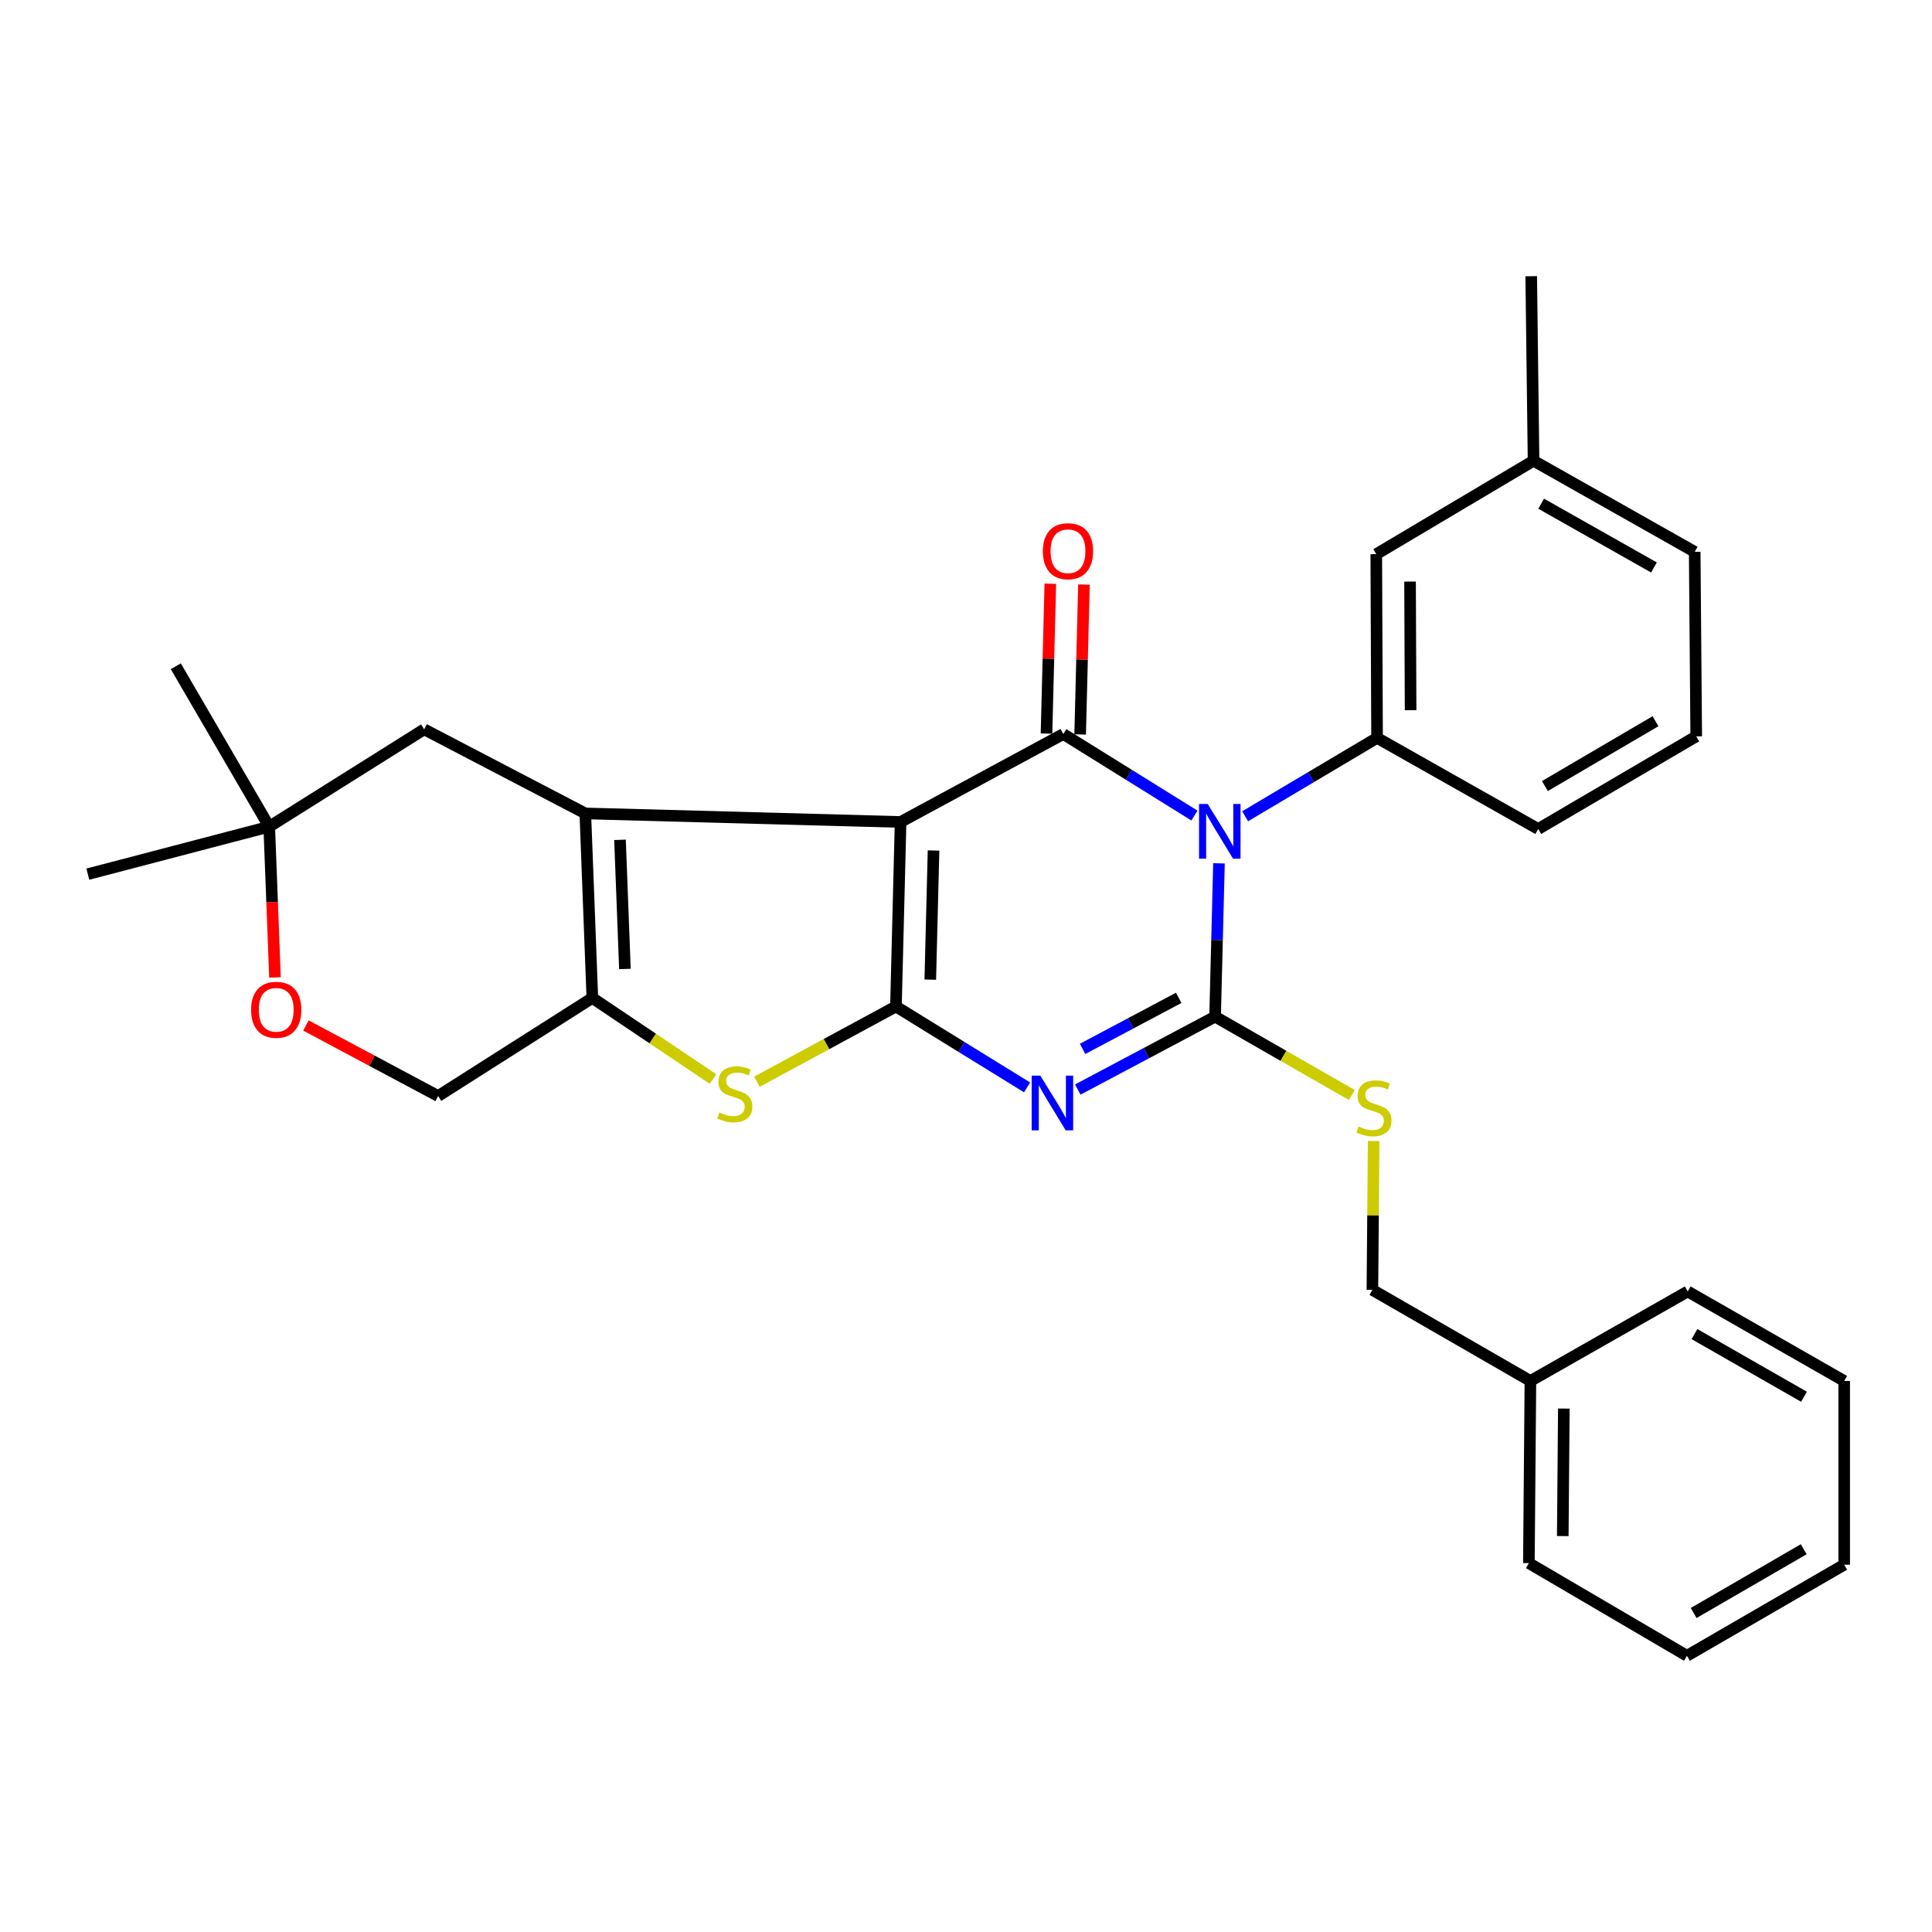 <?xml version='1.0' encoding='iso-8859-1'?>
<svg version='1.1' baseProfile='full'
              xmlns='http://www.w3.org/2000/svg'
                      xmlns:rdkit='http://www.rdkit.org/xml'
                      xmlns:xlink='http://www.w3.org/1999/xlink'
                  xml:space='preserve'
width='1000px' height='1000px' viewBox='0 0 1000 1000'>
<!-- END OF HEADER -->
<rect style='opacity:1.0;fill:#FFFFFF;stroke:none' width='1000' height='1000' x='0' y='0'> </rect>
<path class='bond-1' d='M 466.146,425.451 L 463.737,520.953' style='fill:none;fill-rule:evenodd;stroke:#000000;stroke-width:6px;stroke-linecap:butt;stroke-linejoin:miter;stroke-opacity:1' />
<path class='bond-1' d='M 483.2,440.215 L 481.513,507.067' style='fill:none;fill-rule:evenodd;stroke:#000000;stroke-width:6px;stroke-linecap:butt;stroke-linejoin:miter;stroke-opacity:1' />
<path class='bond-4' d='M 466.146,425.451 L 550.374,379.925' style='fill:none;fill-rule:evenodd;stroke:#000000;stroke-width:6px;stroke-linecap:butt;stroke-linejoin:miter;stroke-opacity:1' />
<path class='bond-5' d='M 466.146,425.451 L 302.956,421.028' style='fill:none;fill-rule:evenodd;stroke:#000000;stroke-width:6px;stroke-linecap:butt;stroke-linejoin:miter;stroke-opacity:1' />
<path class='bond-0' d='M 618.235,422.136 L 584.304,401.031' style='fill:none;fill-rule:evenodd;stroke:#0000FF;stroke-width:6px;stroke-linecap:butt;stroke-linejoin:miter;stroke-opacity:1' />
<path class='bond-0' d='M 584.304,401.031 L 550.374,379.925' style='fill:none;fill-rule:evenodd;stroke:#000000;stroke-width:6px;stroke-linecap:butt;stroke-linejoin:miter;stroke-opacity:1' />
<path class='bond-2' d='M 630.94,446.858 L 629.935,486.533' style='fill:none;fill-rule:evenodd;stroke:#0000FF;stroke-width:6px;stroke-linecap:butt;stroke-linejoin:miter;stroke-opacity:1' />
<path class='bond-2' d='M 629.935,486.533 L 628.93,526.208' style='fill:none;fill-rule:evenodd;stroke:#000000;stroke-width:6px;stroke-linecap:butt;stroke-linejoin:miter;stroke-opacity:1' />
<path class='bond-8' d='M 644.467,422.511 L 678.618,402.22' style='fill:none;fill-rule:evenodd;stroke:#0000FF;stroke-width:6px;stroke-linecap:butt;stroke-linejoin:miter;stroke-opacity:1' />
<path class='bond-8' d='M 678.618,402.22 L 712.77,381.929' style='fill:none;fill-rule:evenodd;stroke:#000000;stroke-width:6px;stroke-linecap:butt;stroke-linejoin:miter;stroke-opacity:1' />
<path class='bond-3' d='M 463.737,520.953 L 497.675,541.89' style='fill:none;fill-rule:evenodd;stroke:#000000;stroke-width:6px;stroke-linecap:butt;stroke-linejoin:miter;stroke-opacity:1' />
<path class='bond-3' d='M 497.675,541.89 L 531.612,562.827' style='fill:none;fill-rule:evenodd;stroke:#0000FF;stroke-width:6px;stroke-linecap:butt;stroke-linejoin:miter;stroke-opacity:1' />
<path class='bond-6' d='M 463.737,520.953 L 427.76,540.423' style='fill:none;fill-rule:evenodd;stroke:#000000;stroke-width:6px;stroke-linecap:butt;stroke-linejoin:miter;stroke-opacity:1' />
<path class='bond-6' d='M 427.76,540.423 L 391.783,559.894' style='fill:none;fill-rule:evenodd;stroke:#CCCC00;stroke-width:6px;stroke-linecap:butt;stroke-linejoin:miter;stroke-opacity:1' />
<path class='bond-9' d='M 628.93,526.208 L 664.317,546.497' style='fill:none;fill-rule:evenodd;stroke:#000000;stroke-width:6px;stroke-linecap:butt;stroke-linejoin:miter;stroke-opacity:1' />
<path class='bond-9' d='M 664.317,546.497 L 699.705,566.785' style='fill:none;fill-rule:evenodd;stroke:#CCCC00;stroke-width:6px;stroke-linecap:butt;stroke-linejoin:miter;stroke-opacity:1' />
<path class='bond-31' d='M 628.93,526.208 L 593.392,545.08' style='fill:none;fill-rule:evenodd;stroke:#000000;stroke-width:6px;stroke-linecap:butt;stroke-linejoin:miter;stroke-opacity:1' />
<path class='bond-31' d='M 593.392,545.08 L 557.855,563.951' style='fill:none;fill-rule:evenodd;stroke:#0000FF;stroke-width:6px;stroke-linecap:butt;stroke-linejoin:miter;stroke-opacity:1' />
<path class='bond-31' d='M 610.098,516.484 L 585.222,529.694' style='fill:none;fill-rule:evenodd;stroke:#000000;stroke-width:6px;stroke-linecap:butt;stroke-linejoin:miter;stroke-opacity:1' />
<path class='bond-31' d='M 585.222,529.694 L 560.346,542.904' style='fill:none;fill-rule:evenodd;stroke:#0000FF;stroke-width:6px;stroke-linecap:butt;stroke-linejoin:miter;stroke-opacity:1' />
<path class='bond-12' d='M 559.081,380.147 L 560.068,341.362' style='fill:none;fill-rule:evenodd;stroke:#000000;stroke-width:6px;stroke-linecap:butt;stroke-linejoin:miter;stroke-opacity:1' />
<path class='bond-12' d='M 560.068,341.362 L 561.055,302.576' style='fill:none;fill-rule:evenodd;stroke:#FF0000;stroke-width:6px;stroke-linecap:butt;stroke-linejoin:miter;stroke-opacity:1' />
<path class='bond-12' d='M 541.667,379.704 L 542.653,340.918' style='fill:none;fill-rule:evenodd;stroke:#000000;stroke-width:6px;stroke-linecap:butt;stroke-linejoin:miter;stroke-opacity:1' />
<path class='bond-12' d='M 542.653,340.918 L 543.64,302.133' style='fill:none;fill-rule:evenodd;stroke:#FF0000;stroke-width:6px;stroke-linecap:butt;stroke-linejoin:miter;stroke-opacity:1' />
<path class='bond-7' d='M 302.956,421.028 L 306.595,516.53' style='fill:none;fill-rule:evenodd;stroke:#000000;stroke-width:6px;stroke-linecap:butt;stroke-linejoin:miter;stroke-opacity:1' />
<path class='bond-7' d='M 320.91,434.69 L 323.457,501.541' style='fill:none;fill-rule:evenodd;stroke:#000000;stroke-width:6px;stroke-linecap:butt;stroke-linejoin:miter;stroke-opacity:1' />
<path class='bond-10' d='M 302.956,421.028 L 219.542,377.496' style='fill:none;fill-rule:evenodd;stroke:#000000;stroke-width:6px;stroke-linecap:butt;stroke-linejoin:miter;stroke-opacity:1' />
<path class='bond-30' d='M 369.031,558.495 L 337.813,537.512' style='fill:none;fill-rule:evenodd;stroke:#CCCC00;stroke-width:6px;stroke-linecap:butt;stroke-linejoin:miter;stroke-opacity:1' />
<path class='bond-30' d='M 337.813,537.512 L 306.595,516.53' style='fill:none;fill-rule:evenodd;stroke:#000000;stroke-width:6px;stroke-linecap:butt;stroke-linejoin:miter;stroke-opacity:1' />
<path class='bond-14' d='M 306.595,516.53 L 226.781,567.301' style='fill:none;fill-rule:evenodd;stroke:#000000;stroke-width:6px;stroke-linecap:butt;stroke-linejoin:miter;stroke-opacity:1' />
<path class='bond-15' d='M 712.77,381.929 L 712.354,286.833' style='fill:none;fill-rule:evenodd;stroke:#000000;stroke-width:6px;stroke-linecap:butt;stroke-linejoin:miter;stroke-opacity:1' />
<path class='bond-15' d='M 730.128,367.588 L 729.837,301.021' style='fill:none;fill-rule:evenodd;stroke:#000000;stroke-width:6px;stroke-linecap:butt;stroke-linejoin:miter;stroke-opacity:1' />
<path class='bond-18' d='M 712.77,381.929 L 796.175,429.089' style='fill:none;fill-rule:evenodd;stroke:#000000;stroke-width:6px;stroke-linecap:butt;stroke-linejoin:miter;stroke-opacity:1' />
<path class='bond-16' d='M 711.007,590.587 L 710.679,629.114' style='fill:none;fill-rule:evenodd;stroke:#CCCC00;stroke-width:6px;stroke-linecap:butt;stroke-linejoin:miter;stroke-opacity:1' />
<path class='bond-16' d='M 710.679,629.114 L 710.351,667.642' style='fill:none;fill-rule:evenodd;stroke:#000000;stroke-width:6px;stroke-linecap:butt;stroke-linejoin:miter;stroke-opacity:1' />
<path class='bond-13' d='M 219.542,377.496 L 139.35,427.88' style='fill:none;fill-rule:evenodd;stroke:#000000;stroke-width:6px;stroke-linecap:butt;stroke-linejoin:miter;stroke-opacity:1' />
<path class='bond-11' d='M 142.332,505.899 L 140.841,466.889' style='fill:none;fill-rule:evenodd;stroke:#FF0000;stroke-width:6px;stroke-linecap:butt;stroke-linejoin:miter;stroke-opacity:1' />
<path class='bond-11' d='M 140.841,466.889 L 139.35,427.88' style='fill:none;fill-rule:evenodd;stroke:#000000;stroke-width:6px;stroke-linecap:butt;stroke-linejoin:miter;stroke-opacity:1' />
<path class='bond-32' d='M 158.345,530.791 L 192.563,549.046' style='fill:none;fill-rule:evenodd;stroke:#FF0000;stroke-width:6px;stroke-linecap:butt;stroke-linejoin:miter;stroke-opacity:1' />
<path class='bond-32' d='M 192.563,549.046 L 226.781,567.301' style='fill:none;fill-rule:evenodd;stroke:#000000;stroke-width:6px;stroke-linecap:butt;stroke-linejoin:miter;stroke-opacity:1' />
<path class='bond-21' d='M 139.35,427.88 L 45.455,452.462' style='fill:none;fill-rule:evenodd;stroke:#000000;stroke-width:6px;stroke-linecap:butt;stroke-linejoin:miter;stroke-opacity:1' />
<path class='bond-22' d='M 139.35,427.88 L 90.999,344.862' style='fill:none;fill-rule:evenodd;stroke:#000000;stroke-width:6px;stroke-linecap:butt;stroke-linejoin:miter;stroke-opacity:1' />
<path class='bond-17' d='M 712.354,286.833 L 793.765,238.482' style='fill:none;fill-rule:evenodd;stroke:#000000;stroke-width:6px;stroke-linecap:butt;stroke-linejoin:miter;stroke-opacity:1' />
<path class='bond-19' d='M 710.351,667.642 L 792.139,714.783' style='fill:none;fill-rule:evenodd;stroke:#000000;stroke-width:6px;stroke-linecap:butt;stroke-linejoin:miter;stroke-opacity:1' />
<path class='bond-24' d='M 793.765,238.482 L 792.556,142.97' style='fill:none;fill-rule:evenodd;stroke:#000000;stroke-width:6px;stroke-linecap:butt;stroke-linejoin:miter;stroke-opacity:1' />
<path class='bond-33' d='M 793.765,238.482 L 877.17,285.623' style='fill:none;fill-rule:evenodd;stroke:#000000;stroke-width:6px;stroke-linecap:butt;stroke-linejoin:miter;stroke-opacity:1' />
<path class='bond-33' d='M 797.704,260.719 L 856.088,293.718' style='fill:none;fill-rule:evenodd;stroke:#000000;stroke-width:6px;stroke-linecap:butt;stroke-linejoin:miter;stroke-opacity:1' />
<path class='bond-20' d='M 796.175,429.089 L 877.964,381.135' style='fill:none;fill-rule:evenodd;stroke:#000000;stroke-width:6px;stroke-linecap:butt;stroke-linejoin:miter;stroke-opacity:1' />
<path class='bond-20' d='M 799.632,406.869 L 856.884,373.301' style='fill:none;fill-rule:evenodd;stroke:#000000;stroke-width:6px;stroke-linecap:butt;stroke-linejoin:miter;stroke-opacity:1' />
<path class='bond-25' d='M 792.139,714.783 L 791.346,809.076' style='fill:none;fill-rule:evenodd;stroke:#000000;stroke-width:6px;stroke-linecap:butt;stroke-linejoin:miter;stroke-opacity:1' />
<path class='bond-25' d='M 809.44,729.074 L 808.885,795.079' style='fill:none;fill-rule:evenodd;stroke:#000000;stroke-width:6px;stroke-linecap:butt;stroke-linejoin:miter;stroke-opacity:1' />
<path class='bond-26' d='M 792.139,714.783 L 873.55,668.455' style='fill:none;fill-rule:evenodd;stroke:#000000;stroke-width:6px;stroke-linecap:butt;stroke-linejoin:miter;stroke-opacity:1' />
<path class='bond-23' d='M 877.964,381.135 L 877.17,285.623' style='fill:none;fill-rule:evenodd;stroke:#000000;stroke-width:6px;stroke-linecap:butt;stroke-linejoin:miter;stroke-opacity:1' />
<path class='bond-28' d='M 791.346,809.076 L 873.154,857.03' style='fill:none;fill-rule:evenodd;stroke:#000000;stroke-width:6px;stroke-linecap:butt;stroke-linejoin:miter;stroke-opacity:1' />
<path class='bond-27' d='M 873.55,668.455 L 954.545,714.783' style='fill:none;fill-rule:evenodd;stroke:#000000;stroke-width:6px;stroke-linecap:butt;stroke-linejoin:miter;stroke-opacity:1' />
<path class='bond-27' d='M 877.05,690.526 L 933.747,722.955' style='fill:none;fill-rule:evenodd;stroke:#000000;stroke-width:6px;stroke-linecap:butt;stroke-linejoin:miter;stroke-opacity:1' />
<path class='bond-29' d='M 954.545,714.783 L 954.545,809.889' style='fill:none;fill-rule:evenodd;stroke:#000000;stroke-width:6px;stroke-linecap:butt;stroke-linejoin:miter;stroke-opacity:1' />
<path class='bond-34' d='M 873.154,857.03 L 954.545,809.889' style='fill:none;fill-rule:evenodd;stroke:#000000;stroke-width:6px;stroke-linecap:butt;stroke-linejoin:miter;stroke-opacity:1' />
<path class='bond-34' d='M 876.631,834.885 L 933.606,801.886' style='fill:none;fill-rule:evenodd;stroke:#000000;stroke-width:6px;stroke-linecap:butt;stroke-linejoin:miter;stroke-opacity:1' />
<path  class='atom-1' d='M 625.099 416.139
L 634.379 431.139
Q 635.299 432.619, 636.779 435.299
Q 638.259 437.979, 638.339 438.139
L 638.339 416.139
L 642.099 416.139
L 642.099 444.459
L 638.219 444.459
L 628.259 428.059
Q 627.099 426.139, 625.859 423.939
Q 624.659 421.739, 624.299 421.059
L 624.299 444.459
L 620.619 444.459
L 620.619 416.139
L 625.099 416.139
' fill='#0000FF'/>
<path  class='atom-4' d='M 538.472 556.76
L 547.752 571.76
Q 548.672 573.24, 550.152 575.92
Q 551.632 578.6, 551.712 578.76
L 551.712 556.76
L 555.472 556.76
L 555.472 585.08
L 551.592 585.08
L 541.632 568.68
Q 540.472 566.76, 539.232 564.56
Q 538.032 562.36, 537.672 561.68
L 537.672 585.08
L 533.992 585.08
L 533.992 556.76
L 538.472 556.76
' fill='#0000FF'/>
<path  class='atom-7' d='M 372.332 575.811
Q 372.652 575.931, 373.972 576.491
Q 375.292 577.051, 376.732 577.411
Q 378.212 577.731, 379.652 577.731
Q 382.332 577.731, 383.892 576.451
Q 385.452 575.131, 385.452 572.851
Q 385.452 571.291, 384.652 570.331
Q 383.892 569.371, 382.692 568.851
Q 381.492 568.331, 379.492 567.731
Q 376.972 566.971, 375.452 566.251
Q 373.972 565.531, 372.892 564.011
Q 371.852 562.491, 371.852 559.931
Q 371.852 556.371, 374.252 554.171
Q 376.692 551.971, 381.492 551.971
Q 384.772 551.971, 388.492 553.531
L 387.572 556.611
Q 384.172 555.211, 381.612 555.211
Q 378.852 555.211, 377.332 556.371
Q 375.812 557.491, 375.852 559.451
Q 375.852 560.971, 376.612 561.891
Q 377.412 562.811, 378.532 563.331
Q 379.692 563.851, 381.612 564.451
Q 384.172 565.251, 385.692 566.051
Q 387.212 566.851, 388.292 568.491
Q 389.412 570.091, 389.412 572.851
Q 389.412 576.771, 386.772 578.891
Q 384.172 580.971, 379.812 580.971
Q 377.292 580.971, 375.372 580.411
Q 373.492 579.891, 371.252 578.971
L 372.332 575.811
' fill='#CCCC00'/>
<path  class='atom-10' d='M 703.154 583.069
Q 703.474 583.189, 704.794 583.749
Q 706.114 584.309, 707.554 584.669
Q 709.034 584.989, 710.474 584.989
Q 713.154 584.989, 714.714 583.709
Q 716.274 582.389, 716.274 580.109
Q 716.274 578.549, 715.474 577.589
Q 714.714 576.629, 713.514 576.109
Q 712.314 575.589, 710.314 574.989
Q 707.794 574.229, 706.274 573.509
Q 704.794 572.789, 703.714 571.269
Q 702.674 569.749, 702.674 567.189
Q 702.674 563.629, 705.074 561.429
Q 707.514 559.229, 712.314 559.229
Q 715.594 559.229, 719.314 560.789
L 718.394 563.869
Q 714.994 562.469, 712.434 562.469
Q 709.674 562.469, 708.154 563.629
Q 706.634 564.749, 706.674 566.709
Q 706.674 568.229, 707.434 569.149
Q 708.234 570.069, 709.354 570.589
Q 710.514 571.109, 712.434 571.709
Q 714.994 572.509, 716.514 573.309
Q 718.034 574.109, 719.114 575.749
Q 720.234 577.349, 720.234 580.109
Q 720.234 584.029, 717.594 586.149
Q 714.994 588.229, 710.634 588.229
Q 708.114 588.229, 706.194 587.669
Q 704.314 587.149, 702.074 586.229
L 703.154 583.069
' fill='#CCCC00'/>
<path  class='atom-12' d='M 129.97 522.668
Q 129.97 515.868, 133.33 512.068
Q 136.69 508.268, 142.97 508.268
Q 149.25 508.268, 152.61 512.068
Q 155.97 515.868, 155.97 522.668
Q 155.97 529.548, 152.57 533.468
Q 149.17 537.348, 142.97 537.348
Q 136.73 537.348, 133.33 533.468
Q 129.97 529.588, 129.97 522.668
M 142.97 534.148
Q 147.29 534.148, 149.61 531.268
Q 151.97 528.348, 151.97 522.668
Q 151.97 517.108, 149.61 514.308
Q 147.29 511.468, 142.97 511.468
Q 138.65 511.468, 136.29 514.268
Q 133.97 517.068, 133.97 522.668
Q 133.97 528.388, 136.29 531.268
Q 138.65 534.148, 142.97 534.148
' fill='#FF0000'/>
<path  class='atom-13' d='M 539.784 285.306
Q 539.784 278.506, 543.144 274.706
Q 546.504 270.906, 552.784 270.906
Q 559.064 270.906, 562.424 274.706
Q 565.784 278.506, 565.784 285.306
Q 565.784 292.186, 562.384 296.106
Q 558.984 299.986, 552.784 299.986
Q 546.544 299.986, 543.144 296.106
Q 539.784 292.226, 539.784 285.306
M 552.784 296.786
Q 557.104 296.786, 559.424 293.906
Q 561.784 290.986, 561.784 285.306
Q 561.784 279.746, 559.424 276.946
Q 557.104 274.106, 552.784 274.106
Q 548.464 274.106, 546.104 276.906
Q 543.784 279.706, 543.784 285.306
Q 543.784 291.026, 546.104 293.906
Q 548.464 296.786, 552.784 296.786
' fill='#FF0000'/>
</svg>

